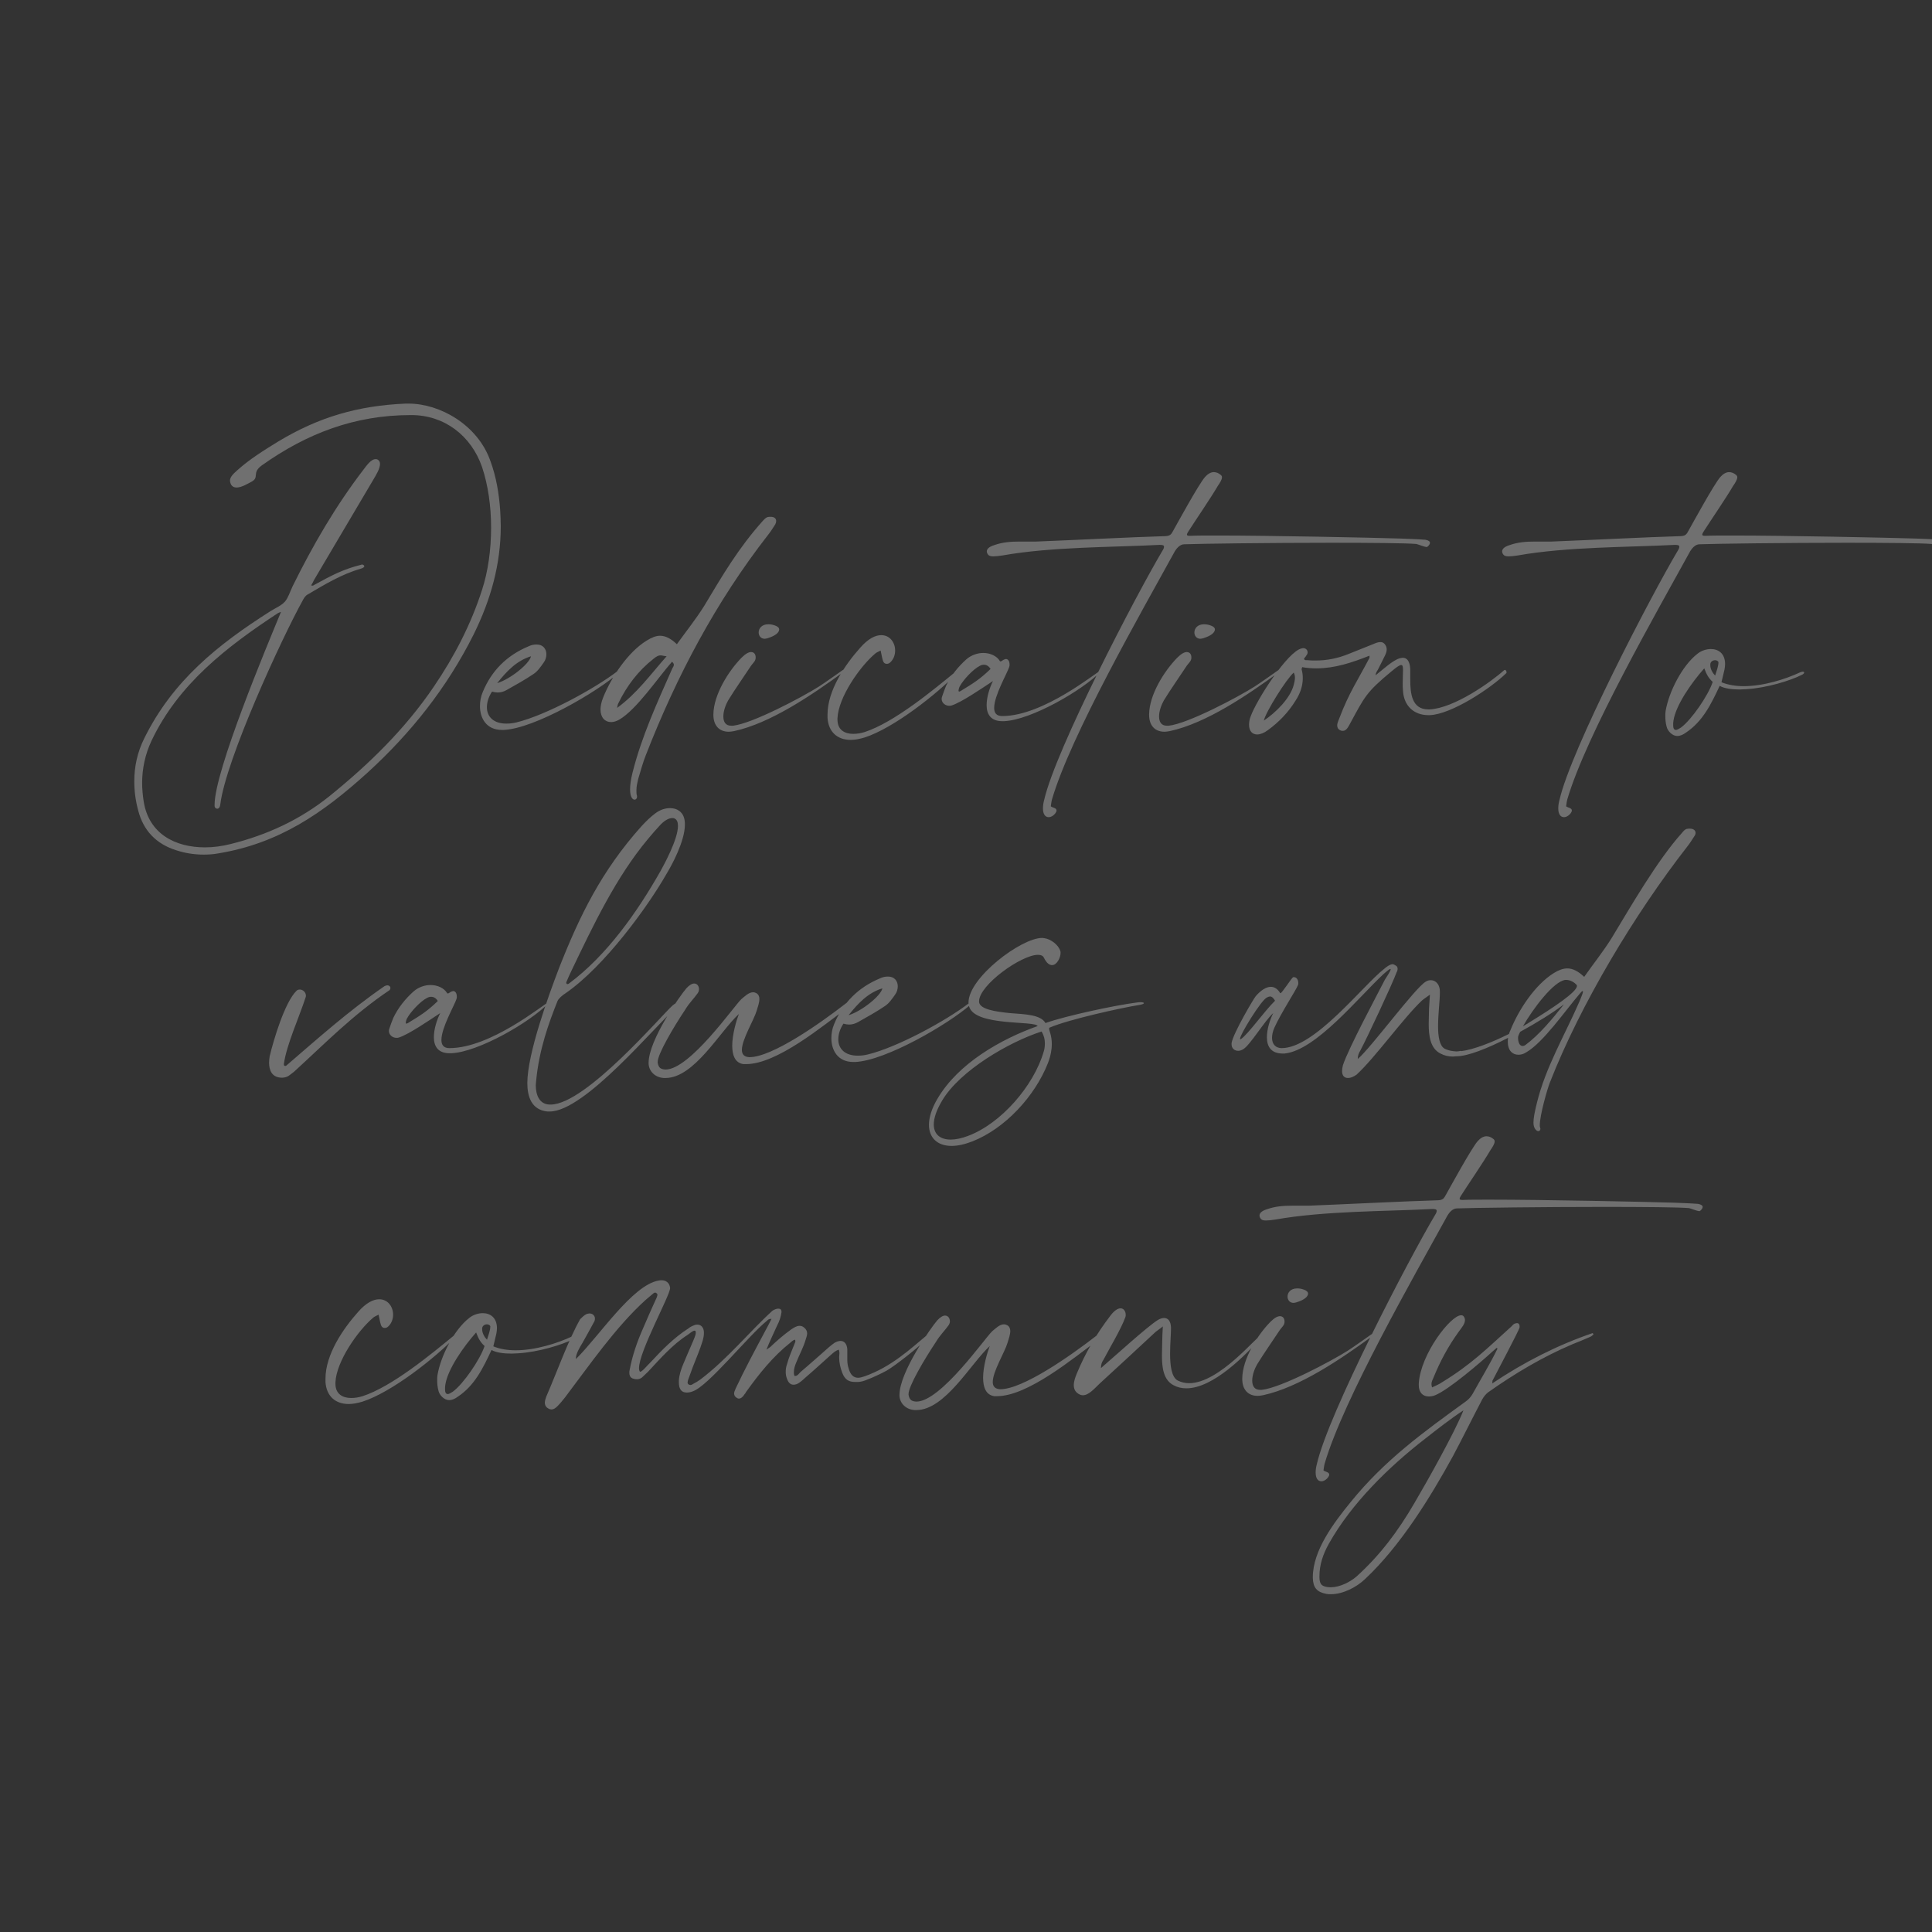 <svg width="1280" height="1280" viewBox="0 0 1280 1280" fill="none" xmlns="http://www.w3.org/2000/svg">
<rect x="0" y="0" width="1280" height="1280" fill="#333333" stroke="none"/>
<g clip-path="url(#clip0_2318_171226)">
<path d="M268.568 267.4C237.168 268.8 211.368 276.2 184.168 292.6C174.768 298.4 165.368 304.2 157.168 311.6C155.168 313.4 152.368 315.8 152.368 318.4C152.368 319.2 152.568 320 152.968 320.8C153.768 322.4 155.168 323 156.768 323C160.168 323 164.568 320.2 166.568 319.2C172.168 316.2 166.568 313.4 173.368 308.4C203.168 287.2 234.968 275 272.168 275H272.568C294.368 275 312.168 288.6 319.368 309.4C323.368 321.4 325.368 335.4 325.368 349.6C325.368 364 323.368 378.6 319.368 390.8C311.968 413.8 300.968 435 287.368 455C268.368 483 244.568 506.2 218.368 527.4C198.968 543 176.968 553.2 152.768 559.2C147.168 560.6 141.568 561.4 135.768 561.4C116.568 561.4 98.568 552.8 95.168 530.8C94.568 526.8 94.168 522.8 94.168 518.8C94.168 509.2 96.168 499.8 100.368 490.8C118.168 453.2 150.368 428.4 184.168 406.2C184.568 406 184.968 405.8 186.168 405.4C176.768 428.2 142.168 510.6 142.168 533.2V534C142.168 535 142.968 535.8 143.968 535.8C144.768 535.8 145.768 535 145.968 532.8C149.768 503 186.368 423.4 200.768 397.4C201.568 396 202.368 394.6 203.968 393.8C215.168 387.2 226.368 380.4 238.968 376.8C240.568 376.4 241.368 375.6 241.368 375.2C241.368 374.6 240.568 374 239.768 374C239.568 374 239.368 374.2 239.168 374.2C227.168 377.2 219.768 381.2 208.768 387.2C208.168 387.4 207.768 388 206.968 388C206.768 388 206.568 388 206.168 387.8C206.968 386.6 207.368 385.6 207.968 384.4L247.568 317.4C248.968 315 251.768 310.6 251.768 307.4C251.768 306.2 251.368 305.2 250.368 304.6C249.768 304.2 249.368 304.2 248.768 304.2C245.768 304.2 242.768 308.6 240.768 311.2C222.368 335.2 207.168 361.4 193.768 388.6C192.168 392 190.968 396 188.768 398.6C186.168 401.4 182.568 402.8 179.368 404.8C144.368 427 114.368 451 95.568 489.2C90.968 498.4 88.968 508 88.968 517.6C88.968 524 89.768 530.4 91.568 537C94.968 550.2 103.368 559 116.368 563.2C122.368 565.2 128.568 566.2 134.968 566.2C138.168 566.2 141.368 566 144.568 565.4C184.768 558.8 213.768 538.8 243.168 512.2C272.168 485.8 296.168 455.6 313.768 420.4C325.168 397.4 331.768 373.8 331.768 348.6C331.768 345 331.568 341.4 331.368 337.8C330.568 326.8 328.768 316 324.968 305.6C316.568 281.4 291.368 267.4 270.768 267.4H268.568ZM333.788 483.6C354.388 482.6 395.588 458.4 409.988 445.8C410.588 445.2 410.788 444.8 410.788 444.6C410.788 444.2 410.588 444 410.388 444C409.988 444 409.588 444.2 409.188 444.6C393.788 456.4 361.788 473.8 342.188 478.6C339.788 479.2 337.588 479.4 335.388 479.4C327.188 479.4 322.588 475 322.588 468.6C322.588 465.4 323.588 461.8 325.988 458.2C327.388 458.6 328.588 458.8 329.788 458.8C331.788 458.8 333.788 458.2 335.588 457.2C341.588 453.8 347.788 450.4 353.388 446.6C356.188 444.8 358.188 441.8 360.188 439C361.388 437.4 361.988 435.4 361.988 433.4C361.988 430 359.788 427 355.588 427C353.988 427 352.188 427.2 350.188 428.2C335.788 434.2 325.588 444.4 319.788 458.6C318.588 461.4 317.988 464.6 317.988 467.8C317.988 475.8 322.188 483.6 332.588 483.6H333.788ZM351.788 434.8C350.788 439.8 337.988 450 329.388 452.6C335.788 444.6 342.188 437.8 351.788 434.8ZM410.243 476.8C421.843 470 435.443 449.6 445.243 438.4C446.043 439.2 446.443 439.8 446.443 440.4C446.443 441.4 445.843 442 445.443 442.8C435.443 465.4 425.043 488 419.043 512C417.843 516.8 417.443 520.4 417.443 523C417.443 528 419.043 529.8 420.443 529.8C421.243 529.8 422.043 529 422.043 528V527.4C421.643 526.2 421.643 524.8 421.643 523.6C421.643 521 422.243 518.6 422.843 516C424.443 510.8 425.843 505.4 427.843 500.4C448.243 448 474.243 398.8 508.843 354.4C510.643 352.2 512.043 349.8 513.643 347.4C514.043 346.6 514.243 345.8 514.243 345.2C514.243 343.4 512.843 342.4 510.643 342.4C509.843 342.4 509.243 342.4 508.443 342.6C507.243 343 506.243 344.2 505.443 345C489.043 363.4 479.043 380.6 466.443 401.6C461.043 410.2 454.643 418.2 448.443 426.8C444.443 423 440.843 421.2 437.243 421.2C434.643 421.2 431.643 422.4 428.443 424.4C416.043 432 405.043 448.6 399.643 462C398.443 465 397.843 467.8 397.843 470C397.843 475.4 400.843 478.4 404.843 478.4C406.643 478.4 408.443 477.8 410.243 476.8ZM409.643 466C415.243 454.4 422.843 444.4 433.043 436.4C435.243 434.6 436.443 434.2 437.643 434.2C438.643 434.2 439.643 434.6 441.643 434.8C430.843 447 422.043 459.4 408.843 469C409.243 467.2 409.243 466.6 409.643 466ZM486.238 484.4C510.638 479.2 538.438 460 558.038 445.8C559.238 445 559.638 444.4 559.638 444.2C559.638 443.8 559.238 443.8 559.038 443.8C558.838 443.8 558.438 443.8 558.238 444C553.038 447.6 547.838 451.4 542.638 454.8C531.638 461.8 498.438 479.4 485.638 480.8H484.438C480.638 480.8 479.238 478.2 479.238 474.6C479.238 471 480.838 466.8 482.438 464C487.238 456.2 492.638 448.6 497.638 441C498.638 439.6 500.038 438.4 500.438 437C500.638 436.6 500.638 436 500.638 435.4C500.638 433.6 499.638 432 497.638 432C496.038 432 494.038 433 491.238 435.8C482.638 444.6 472.838 460.2 472.638 473.2V473.6C472.638 480.6 476.438 484.8 482.838 484.8C483.838 484.8 485.038 484.6 486.238 484.4ZM508.638 422.8C513.838 421.2 516.238 419 516.238 417C516.238 416 515.238 415 513.438 414.4C511.838 413.8 510.438 413.6 509.038 413.6C504.638 413.6 502.638 416.4 502.638 419C502.638 421.2 504.038 423.2 506.638 423.2C507.238 423.2 507.838 423 508.638 422.8ZM572.857 488.6C592.057 482.4 620.857 459.8 634.657 445.4C635.057 445 635.057 444.8 635.057 444.6C635.057 444.2 634.857 444 634.657 444C634.457 444 634.057 444.2 633.857 444.4C618.257 457.2 592.457 478.6 572.857 485C570.257 485.8 567.857 486.2 565.257 486.2C559.657 486.2 554.857 483.6 554.857 476.8V475.8C555.457 462 569.657 441.6 579.857 433C580.657 432.2 582.057 431.8 583.457 431C584.057 433.6 584.257 435.4 584.857 437.4C585.257 439 586.257 439.8 587.457 439.8C588.257 439.8 589.057 439.6 589.857 438.8C592.057 436.8 593.057 433.8 593.057 431C593.057 425.8 589.657 420.8 583.857 420.8C580.057 420.8 575.257 423 569.857 429.2C559.857 440.4 548.257 457.4 548.257 473.4V475.6C548.857 485 554.857 490.2 563.657 490.2C566.457 490.2 569.457 489.6 572.857 488.6ZM630.462 467.4C637.262 465.2 650.862 455.8 657.862 451.2C655.662 455.6 653.662 461.8 653.662 467.2C653.662 473 656.262 477.8 664.062 477.8H665.262C683.062 477 716.862 457.6 729.462 444.8C729.662 444.6 729.662 444.4 729.662 444.4C729.662 444.2 729.662 444.2 729.462 444.2H729.262C726.262 445.4 691.262 474.4 664.062 474.4H663.862C660.062 474.4 658.662 472.2 658.662 469C658.662 460.8 667.262 446.2 668.662 441.8C668.862 441.4 668.862 440.8 668.862 440.2C668.862 438.4 668.062 436.6 666.462 436.6C666.262 436.6 665.862 436.8 665.662 436.8C664.662 437 663.662 438.2 662.862 438.2C662.662 438.2 662.662 438.2 662.462 438C660.462 434.6 656.062 432.6 651.462 432.6C647.662 432.6 643.462 434 640.262 436.8C634.662 441.8 630.062 447.6 626.862 454.2C625.862 456.6 625.062 458.8 624.262 461.2C624.062 461.8 623.862 462.4 623.862 463C623.862 465.8 626.462 467.6 628.862 467.6C629.462 467.6 629.862 467.6 630.462 467.4ZM636.062 454.4C638.262 450.4 644.662 443.4 649.062 441.2C650.062 440.6 651.062 440.4 651.862 440.4C653.462 440.4 655.062 441.2 656.262 443.2C649.262 450 644.662 452.8 636.462 457.8C636.062 458 635.662 458.2 635.462 458.2C635.262 458.2 635.062 458 635.062 457.4C635.062 456.4 635.862 454.6 636.062 454.4ZM664.184 368C696.784 362.2 737.584 362.6 768.184 361C770.184 361 771.184 361.2 771.184 362.2C771.184 362.8 770.984 363.6 770.184 364.8C752.584 394.4 699.384 496.6 691.784 530C691.184 532.2 690.984 534 690.984 535.6C690.984 539.8 692.784 541.4 694.784 541.4C696.784 541.4 698.984 539.6 699.784 537.8C699.984 537.4 699.984 537.2 699.984 537C699.984 535.2 697.384 535.2 696.184 534.2C696.384 532.8 696.584 531 696.984 529.6C709.384 487.2 756.184 405.6 778.384 365.2C779.384 363.6 781.584 360.6 784.584 360.6C794.784 360.2 842.184 359.6 881.984 359.6C908.384 359.6 931.384 359.8 938.384 360.4C939.384 360.6 943.784 362.4 945.184 362.4H945.384C945.584 362.4 947.384 361 947.384 359.6C947.384 358.8 946.584 358 944.384 357.6C939.384 357.2 932.984 357 927.984 356.8C908.784 356.2 841.984 354.8 806.184 354.8C798.584 354.8 792.384 354.8 788.384 355C786.984 355 786.384 354.8 786.384 354.2C786.384 353.6 786.784 353 787.384 352C791.584 345.4 802.384 329.6 806.784 322C808.184 320 809.584 317.8 809.584 316.2C809.584 315.6 809.384 315.2 808.984 314.8C807.384 313.4 805.784 312.8 804.184 312.8C801.984 312.8 799.984 314.2 798.384 316C794.384 320.4 779.984 346.8 777.384 351.4C775.984 354 775.384 355 772.184 355.2C750.984 355.8 707.384 358 686.384 358.8H675.384C669.584 358.8 664.184 359.2 658.584 361.2C654.784 362.4 653.784 364 653.784 365.4C653.784 365.8 653.984 366.4 654.184 366.8C654.784 367.8 655.384 368.6 658.184 368.6C659.584 368.6 661.584 368.4 664.184 368ZM774.91 484.4C799.31 479.2 827.11 460 846.71 445.8C847.91 445 848.31 444.4 848.31 444.2C848.31 443.8 847.91 443.8 847.71 443.8C847.51 443.8 847.11 443.8 846.91 444C841.71 447.6 836.51 451.4 831.31 454.8C820.31 461.8 787.11 479.4 774.31 480.8H773.11C769.31 480.8 767.91 478.2 767.91 474.6C767.91 471 769.51 466.8 771.11 464C775.91 456.2 781.31 448.6 786.31 441C787.31 439.6 788.71 438.4 789.11 437C789.31 436.6 789.31 436 789.31 435.4C789.31 433.6 788.31 432 786.31 432C784.71 432 782.71 433 779.91 435.8C771.31 444.6 761.51 460.2 761.31 473.2V473.6C761.31 480.6 765.11 484.8 771.51 484.8C772.51 484.8 773.71 484.6 774.91 484.4ZM797.31 422.8C802.51 421.2 804.91 419 804.91 417C804.91 416 803.91 415 802.11 414.4C800.51 413.8 799.11 413.6 797.71 413.6C793.31 413.6 791.31 416.4 791.31 419C791.31 421.2 792.71 423.2 795.31 423.2C795.91 423.2 796.51 423 797.31 422.8ZM907.329 435.8C899.729 450.4 893.729 459 887.529 475.4C887.129 476.6 885.929 478.8 885.929 480.6C885.929 482 886.529 483.2 887.929 483.8C888.529 484.2 889.129 484.2 889.729 484.2C891.929 484.2 893.129 481.8 894.129 480C904.129 461.6 904.929 458.8 922.129 444.6C925.329 442 927.129 440.6 928.329 440.6C929.329 440.6 929.529 441.8 929.529 444C929.529 446.2 929.329 449.2 929.329 452.8C929.329 454.4 929.329 456 929.529 457.8C930.129 467.6 936.729 473.8 946.329 473.8H947.329C961.729 473.2 987.729 456 997.929 446C998.129 445.8 998.129 445.6 998.129 445.4C998.129 444.8 997.729 443.8 996.929 443.8C996.929 443.8 996.729 444 996.529 444C988.129 451.6 963.529 469.2 947.129 470H946.329C935.329 470 934.329 459.4 934.329 450.2V444.2C934.329 440.2 933.329 435.8 929.329 435.8C928.729 435.8 927.929 436 927.129 436.2C922.529 437.6 915.729 444 911.329 447.4C911.529 445.6 912.329 444.6 912.929 443.6C914.529 440.4 916.129 437.4 917.729 434C918.329 432.8 918.729 431.4 918.729 430.2C918.729 429 918.329 427.8 917.329 426.6C916.329 425.6 915.529 425.4 914.529 425.4C912.929 425.4 911.529 426 910.129 426.6C904.529 428.8 898.729 431.2 893.129 433.4C886.129 436.2 879.129 437.6 871.729 437.6C869.929 437.6 868.129 437.6 866.329 437.4H865.329C864.729 437.4 864.129 437.2 863.929 436.4C864.329 435.8 865.129 435 865.529 434.2C866.129 433.6 866.329 432.8 866.329 432.2C866.329 430.6 865.129 429.4 863.329 429.4C862.929 429.4 862.729 429.6 862.329 429.6C853.129 431.6 832.529 463.6 828.529 474.8C827.729 476.8 827.529 478.8 827.529 480.2C827.529 484.4 829.729 486.6 832.929 486.6C834.929 486.6 837.529 485.6 839.929 483.8C847.329 478.4 853.529 472 858.329 464.2C861.329 459.6 863.129 454.6 863.129 449.4C863.129 447.4 862.929 445.4 862.329 443.4C862.329 443.2 862.529 442.8 862.729 442C865.929 442.6 869.129 442.8 872.329 442.8C884.329 442.8 895.729 439 907.329 434.4V435.8ZM857.129 453.8C854.729 462.8 845.129 472.2 837.329 477.4C838.529 471.8 852.129 450 857.129 445.6C857.729 446.8 857.929 447.8 857.929 449C857.929 450.6 857.529 452.2 857.129 453.8ZM1005.59 368C1038.19 362.2 1078.99 362.6 1109.59 361C1111.59 361 1112.59 361.2 1112.59 362.2C1112.59 362.8 1112.39 363.6 1111.59 364.8C1093.99 394.4 1040.79 496.6 1033.19 530C1032.59 532.2 1032.39 534 1032.39 535.6C1032.39 539.8 1034.19 541.4 1036.19 541.4C1038.19 541.4 1040.39 539.6 1041.19 537.8C1041.39 537.4 1041.39 537.2 1041.39 537C1041.39 535.2 1038.79 535.2 1037.59 534.2C1037.79 532.8 1037.99 531 1038.39 529.6C1050.79 487.2 1097.59 405.6 1119.79 365.2C1120.79 363.6 1122.99 360.6 1125.99 360.6C1136.19 360.2 1183.59 359.6 1223.39 359.6C1249.79 359.6 1272.79 359.8 1279.79 360.4C1280.79 360.6 1285.19 362.4 1286.59 362.4H1286.79C1286.99 362.4 1288.79 361 1288.79 359.6C1288.79 358.8 1287.99 358 1285.79 357.6C1280.79 357.2 1274.39 357 1269.39 356.8C1250.19 356.2 1183.39 354.8 1147.59 354.8C1139.99 354.8 1133.79 354.8 1129.79 355C1128.39 355 1127.79 354.8 1127.79 354.2C1127.79 353.6 1128.19 353 1128.79 352C1132.99 345.4 1143.79 329.6 1148.19 322C1149.59 320 1150.99 317.8 1150.99 316.2C1150.99 315.6 1150.79 315.2 1150.39 314.8C1148.79 313.4 1147.19 312.8 1145.59 312.8C1143.39 312.8 1141.39 314.2 1139.79 316C1135.79 320.4 1121.39 346.8 1118.79 351.4C1117.39 354 1116.79 355 1113.59 355.2C1092.39 355.8 1048.79 358 1027.79 358.8H1016.79C1010.99 358.8 1005.59 359.2 999.99 361.2C996.19 362.4 995.19 364 995.19 365.4C995.19 365.8 995.39 366.4 995.59 366.8C996.19 367.8 996.79 368.6 999.59 368.6C1000.99 368.6 1002.99 368.4 1005.59 368ZM1111.32 487.6C1113.32 487.6 1115.32 486.6 1116.92 485.4C1128.12 478 1133.72 466.4 1139.32 454.4C1142.52 456.2 1147.52 456.8 1152.72 456.8C1154.12 456.8 1155.52 456.6 1156.92 456.6C1170.72 455.8 1186.32 450.8 1193.12 447.4C1194.72 446.8 1195.32 446 1195.32 445.6C1195.32 445.2 1194.92 445 1194.32 445C1193.92 445 1193.32 445.2 1192.72 445.4C1182.92 450 1168.32 454.6 1155.32 454.6C1149.92 454.6 1144.92 453.8 1140.52 452C1141.12 449.6 1142.12 445.4 1142.52 443.6C1142.72 442.4 1142.92 441.2 1142.92 440C1142.92 432.8 1138.32 430 1133.52 430C1130.32 430 1126.92 431.2 1124.52 433.2C1114.52 441 1105.72 458.2 1103.52 471C1103.32 472 1103.32 473.2 1103.32 474.4C1103.32 476.6 1103.52 479 1104.12 481.2C1104.72 484.4 1108.12 487.6 1111.12 487.6H1111.32ZM1133.12 440C1133.32 438.2 1134.92 437.4 1136.32 437.4C1137.12 437.4 1138.12 437.8 1138.52 438.6C1138.52 441.4 1137.32 444.4 1136.32 447.6C1134.92 446.2 1133.12 443.4 1133.12 440.8V440ZM1108.72 477.4C1110.32 467 1120.92 452 1129.12 442.8C1130.72 447 1131.92 449.2 1134.72 451.8C1131.72 460.8 1120.72 476.8 1113.72 482C1112.12 483 1111.12 483.6 1110.32 483.6C1108.92 483.6 1108.52 482.2 1108.52 480.4C1108.52 479.6 1108.52 478.4 1108.72 477.4ZM187.07 714C190.87 713.8 191.87 712.2 194.87 710C215.47 691.2 233.47 672.6 258.07 656C258.47 655.6 258.67 655 258.67 654.6C258.67 653.6 257.87 652.8 256.67 652.8C256.07 652.8 255.47 653 254.67 653.4C230.87 669.8 209.67 688.8 189.67 706C189.47 706.2 189.27 706.2 189.07 706.2C188.47 706.2 188.07 706 188.07 705.2V705C189.67 692.6 198.27 673.8 202.47 660.8C202.67 660.4 202.67 660 202.67 659.6C202.67 657.4 200.67 655.6 198.67 655.6C197.87 655.6 196.87 655.8 196.27 656.6C188.67 664.2 181.27 688.8 178.67 699.8C178.47 701.2 178.27 702.6 178.27 704C178.27 709 180.07 714 186.87 714H187.07ZM264.251 687.4C271.051 685.2 284.651 675.8 291.651 671.2C289.451 675.6 287.451 681.8 287.451 687.2C287.451 693 290.051 697.8 297.851 697.8H299.051C316.851 697 350.651 677.6 363.251 664.8C363.451 664.6 363.451 664.4 363.451 664.4C363.451 664.2 363.451 664.2 363.251 664.2H363.051C360.051 665.4 325.051 694.4 297.851 694.4H297.651C293.851 694.4 292.451 692.2 292.451 689C292.451 680.8 301.051 666.2 302.451 661.8C302.651 661.4 302.651 660.8 302.651 660.2C302.651 658.4 301.851 656.6 300.251 656.6C300.051 656.6 299.651 656.8 299.451 656.8C298.451 657 297.451 658.2 296.651 658.2C296.451 658.2 296.451 658.2 296.251 658C294.251 654.6 289.851 652.6 285.251 652.6C281.451 652.6 277.251 654 274.051 656.8C268.451 661.8 263.851 667.6 260.651 674.2C259.651 676.6 258.851 678.8 258.051 681.2C257.851 681.8 257.651 682.4 257.651 683C257.651 685.8 260.251 687.6 262.651 687.6C263.251 687.6 263.651 687.6 264.251 687.4ZM269.851 674.4C272.051 670.4 278.451 663.4 282.851 661.2C283.851 660.6 284.851 660.4 285.651 660.4C287.251 660.4 288.851 661.2 290.051 663.2C283.051 670 278.451 672.8 270.251 677.8C269.851 678 269.451 678.2 269.251 678.2C269.051 678.2 268.851 678 268.851 677.4C268.851 676.4 269.651 674.6 269.851 674.4ZM364.173 736.4C387.573 736.4 434.173 679.4 448.173 667.4C449.173 666.4 448.773 666.8 450.173 665.2V665C450.173 664.4 449.773 664 449.173 664H448.973C447.573 664.8 446.973 665 445.773 666C438.773 672 388.173 731.8 364.773 731.8H364.173C357.173 731.6 354.973 725.2 354.973 719C354.973 718 355.173 717.2 355.173 716.4C357.173 695.2 363.573 677.8 369.373 663.2C370.173 661.4 372.573 659.4 374.773 658C400.773 640 429.373 600.4 441.573 579C444.973 573.4 453.773 557.4 453.773 546.2C453.773 542.4 452.773 539.2 449.973 537.2C448.373 536 446.173 535.4 443.973 535.4C440.773 535.4 437.373 536.4 433.973 539C430.773 541.4 427.973 544.2 425.173 547.2C398.573 576.8 383.973 606.8 370.373 641.4C363.573 659.2 349.373 698 349.373 717.6C349.373 726.6 352.173 735.4 362.773 736.4H364.173ZM375.173 650.8C375.773 649.2 377.773 644.8 378.573 643.2C392.973 613.2 407.973 581.4 429.173 556C431.973 552.6 434.773 549.4 437.773 546.2C440.773 543.2 443.373 542 445.373 542C445.973 542 446.373 542 446.773 542.2C448.573 543 449.173 544.8 449.173 547.2C449.173 556 439.973 572.8 437.773 576.8C422.173 604.4 401.973 633 376.973 651.6C376.773 651.8 376.373 652 375.973 652C375.573 652 375.173 651.6 375.173 651.2V650.8ZM429.72 705C430.12 709.8 433.92 713.8 439.72 714.2H440.92C459.92 714.2 476.92 683.4 489.52 671.8C487.92 676 485.12 685.2 485.12 692.8C485.12 699 486.92 704.2 492.52 705H494.32C514.72 705 544.72 680 562.32 667C563.12 666.4 563.52 665.8 563.52 665.2C563.52 664.4 563.12 664 562.32 664C561.72 664 561.12 664.2 560.12 665C543.12 678.2 511.52 700.4 496.52 700.4H496.32C492.92 700.2 491.52 698.4 491.52 695.6C491.52 688.6 499.52 675.8 501.32 669.6C502.12 667 503.12 664.2 503.12 661.8C503.12 660.2 502.52 658.8 501.12 658C500.32 657.6 499.72 657.4 498.92 657.4C496.12 657.4 493.52 660 491.12 662C486.52 666.2 457.12 708.6 440.92 708.6C438.12 708.4 436.32 707.8 435.72 704V703.6C435.72 698.4 445.92 681 453.92 669C456.52 664.6 459.72 661.6 462.12 658.2C462.72 657.4 463.12 656.4 463.12 655.4C463.12 653.4 461.92 651.6 459.92 651.6C458.52 651.6 456.72 652.6 454.72 654.8C450.72 659.4 429.72 689 429.72 704.2V705ZM566.601 703.6C587.201 702.6 628.401 678.4 642.801 665.8C643.401 665.2 643.601 664.8 643.601 664.6C643.601 664.2 643.401 664 643.201 664C642.801 664 642.401 664.2 642.001 664.6C626.601 676.4 594.601 693.8 575.001 698.6C572.601 699.2 570.401 699.4 568.201 699.4C560.001 699.4 555.401 695 555.401 688.6C555.401 685.4 556.401 681.8 558.801 678.2C560.201 678.6 561.401 678.8 562.601 678.8C564.601 678.8 566.601 678.2 568.401 677.2C574.401 673.8 580.601 670.4 586.201 666.6C589.001 664.8 591.001 661.8 593.001 659C594.201 657.4 594.801 655.4 594.801 653.4C594.801 650 592.601 647 588.401 647C586.801 647 585.001 647.2 583.001 648.2C568.601 654.2 558.401 664.4 552.601 678.6C551.401 681.4 550.801 684.6 550.801 687.8C550.801 695.8 555.001 703.6 565.401 703.6H566.601ZM584.601 654.8C583.601 659.8 570.801 670 562.201 672.6C568.601 664.6 575.001 657.8 584.601 654.8ZM644.255 756.2C666.055 747.6 685.655 726.2 694.255 704.4C696.255 699.2 696.855 695 696.855 691.8C696.855 686 695.055 682.8 695.055 681.6C695.055 681.2 695.055 681 695.455 680.8C708.055 675.4 742.455 667.8 754.855 665.8C757.055 665.4 757.855 665 757.855 664.6C757.855 664.2 757.055 664 755.655 664C754.855 664 754.055 664 753.055 664.2C738.855 666 706.055 673 692.655 677.8C689.455 672.2 679.255 672 669.055 671.2C659.055 670.2 649.055 668.6 648.655 663.8V663.4C648.655 652.6 676.655 632.6 687.655 632.6C689.655 632.6 691.055 633.2 691.655 634.6C693.455 638.2 695.255 639.4 697.055 639.4C700.255 639.4 702.655 634.4 702.655 631.4C702.655 630.8 702.655 630.4 702.455 630C701.255 626 696.255 622.2 692.055 621.6C691.655 621.6 691.055 621.4 690.455 621.4C676.455 621.4 641.655 647.8 641.655 664.2C641.655 665 641.855 666 642.055 666.8C645.855 680.2 685.855 676 687.455 679.8C663.255 688.4 634.855 704.4 621.055 728C617.255 734.4 615.455 740.4 615.455 745.2C615.455 753.8 621.055 759.2 630.455 759.2C634.455 759.2 639.055 758.2 644.255 756.2ZM624.055 729.4C635.855 709.2 668.855 690.2 690.055 683.4C691.655 686 692.255 688.6 692.255 691.2C692.255 693 692.055 695 691.455 696.8C684.855 719.4 663.255 744.4 641.255 752.6C637.055 754.2 633.055 755 629.855 755C623.055 755 618.655 751.6 618.655 745C618.655 741 620.255 735.8 624.055 729.4ZM1117.76 561C1119.56 558.8 1120.96 556.4 1122.56 554C1123.16 553.2 1123.36 552.4 1123.36 551.8C1123.36 550 1121.76 549 1119.56 549C1118.96 549 1118.16 549 1117.36 549.2C1116.16 549.6 1115.16 550.8 1114.36 551.8C1097.96 570 1080.16 601 1067.56 621.8C1062.16 630.4 1055.76 638.4 1049.56 647.2C1045.56 643.4 1041.96 641.6 1038.36 641.6C1035.76 641.6 1032.76 642.6 1029.56 644.6C1016.96 652.4 1006.16 669 1000.76 682.4C1000.36 683.2 999.955 684.2 999.755 685C987.755 691 975.955 695.4 968.155 696.4L967.955 696.2C966.955 696.4 965.955 696.6 964.955 696.6C964.155 696.6 963.355 696.4 962.755 696.4C960.755 696.2 958.755 695.6 957.155 694.8C953.755 693 952.755 686.8 952.755 680C952.755 671.8 953.955 662.8 953.955 657.8V656.8C953.955 652.4 951.355 649.4 947.955 649.4C946.955 649.4 945.755 649.6 944.555 650.4C937.555 654.4 908.155 694.4 899.555 701.6C899.555 699.4 900.155 697.8 901.155 696.2C905.555 688 922.355 652.2 925.355 644C925.755 643.4 925.955 642.6 925.955 642C925.955 641.2 925.755 640.4 925.155 640C924.755 639.8 923.755 638.8 922.355 638.8C920.955 639 918.955 640.2 917.155 641.8C902.955 652.8 871.155 694.4 849.155 694.4C845.355 694.4 842.755 692 842.755 687.6C842.755 685.8 843.155 683.4 844.355 680.8C848.555 671.4 858.555 656.2 859.955 652.6C860.155 652.2 860.155 651.8 860.155 651.2C860.155 649.4 859.155 647.4 857.355 647.4H856.755C855.755 647.8 849.355 658 848.355 658H848.155C846.555 655.2 844.355 653.8 841.955 653.8C838.955 653.8 835.355 656 831.955 660C830.955 661 817.155 684.2 815.955 691V692C815.955 694.4 817.755 696.2 820.355 696.2C821.355 696.2 822.555 695.8 823.555 695.2C828.155 692.6 837.755 676.4 843.555 671.2C841.355 675.6 839.355 681.8 839.355 687.2C839.355 693.2 841.955 698 849.955 698H850.955C871.755 696 899.955 660.8 916.555 645.4C918.355 643.8 920.355 642 921.155 642C921.155 642 921.355 642 921.355 642.2C921.355 643.4 918.155 648 917.555 649C912.355 659.2 893.755 693.8 889.755 705.6C889.355 707.2 889.155 708.4 889.155 709.6C889.155 712.8 890.755 714.2 893.155 714.2C894.755 714.2 896.755 713.4 898.755 712C911.155 700.6 929.955 674.2 942.155 662.8C943.555 661.6 944.955 660.8 947.355 659C947.155 662.8 946.955 665.6 946.755 668.4C946.755 671.2 946.555 674.8 946.555 678.4C946.555 686.2 947.555 694.6 954.355 698C956.955 699.4 959.755 700 962.555 700C963.355 700 964.355 699.8 965.155 699.8C972.355 699.8 985.555 694.6 999.155 687.6C998.955 688.6 998.955 689.4 998.955 690.4C998.955 695.8 1001.96 698.8 1005.96 698.8C1007.56 698.8 1009.36 698.4 1011.16 697.2C1022.56 690.6 1036.96 669.6 1046.76 658.2C1047.76 657 1048.16 656.6 1048.56 656.6C1048.56 656.6 1048.76 656.8 1048.76 657C1048.76 658.2 1046.56 663 1046.56 663.2C1036.76 685.8 1023.96 707 1018.16 731C1016.76 736.6 1015.96 740.8 1015.96 743.8C1015.96 745.6 1016.36 746.8 1016.96 747.8C1017.76 749 1018.56 749.4 1019.16 749.4C1019.96 749.4 1020.56 748.8 1020.56 747.8C1020.56 747.6 1020.36 747.2 1020.36 747C1020.16 746.6 1020.16 746 1020.16 745.4C1020.16 738.8 1025.16 721.4 1026.76 717.4C1047.16 665.2 1083.16 605.4 1117.76 561ZM822.155 688.4C821.955 688.4 821.955 688.6 821.755 688.6C821.755 688.6 821.555 688.4 821.555 688.2C821.555 685.4 835.355 663 839.155 661C840.155 660.4 840.955 660.2 841.555 660.2C842.555 660.2 843.555 661 844.755 663C837.755 669.8 826.755 685.4 822.155 688.4ZM1010.56 692.4C1009.96 692.8 1009.36 693 1008.76 693C1006.56 693 1005.76 690 1005.76 687.8C1005.76 687.2 1005.76 686.6 1005.96 686.2C1006.36 685.4 1006.56 684.6 1007.16 683.6C1018.16 677.6 1028.76 671 1036.16 665.4C1028.36 675.2 1019.96 685.4 1010.56 692.4ZM1013.16 677.4C1011.76 678.4 1010.36 679 1008.96 680C1015.56 668.4 1029.36 650 1037.16 649.2H1037.56C1040.36 649.2 1043.16 650.8 1044.76 652.8V653.2C1044.76 657.2 1029.16 667.6 1013.16 677.4ZM240.24 928.6C259.44 922.4 288.24 899.8 302.04 885.4C302.44 885 302.44 884.8 302.44 884.6C302.44 884.2 302.24 884 302.04 884C301.84 884 301.44 884.2 301.24 884.4C285.64 897.2 259.84 918.6 240.24 925C237.64 925.8 235.24 926.2 232.64 926.2C227.04 926.2 222.24 923.6 222.24 916.8V915.8C222.84 902 237.04 881.6 247.24 873C248.04 872.2 249.44 871.8 250.84 871C251.44 873.6 251.64 875.4 252.24 877.4C252.64 879 253.64 879.8 254.84 879.8C255.64 879.8 256.44 879.6 257.24 878.8C259.44 876.8 260.44 873.8 260.44 871C260.44 865.8 257.04 860.8 251.24 860.8C247.44 860.8 242.64 863 237.24 869.2C227.24 880.4 215.64 897.4 215.64 913.4V915.6C216.24 925 222.24 930.2 231.04 930.2C233.84 930.2 236.84 929.6 240.24 928.6ZM297.645 927.6C299.645 927.6 301.645 926.6 303.245 925.4C314.445 918 320.045 906.4 325.645 894.4C328.845 896.2 333.845 896.8 339.045 896.8C340.445 896.8 341.845 896.6 343.245 896.6C357.045 895.8 372.645 890.8 379.445 887.4C381.045 886.8 381.645 886 381.645 885.6C381.645 885.2 381.245 885 380.645 885C380.245 885 379.645 885.2 379.045 885.4C369.245 890 354.645 894.6 341.645 894.6C336.245 894.6 331.245 893.8 326.845 892C327.445 889.6 328.445 885.4 328.845 883.6C329.045 882.4 329.245 881.2 329.245 880C329.245 872.8 324.645 870 319.845 870C316.645 870 313.245 871.2 310.845 873.2C300.845 881 292.045 898.2 289.845 911C289.645 912 289.645 913.2 289.645 914.4C289.645 916.6 289.845 919 290.445 921.2C291.045 924.4 294.445 927.6 297.445 927.6H297.645ZM319.445 880C319.645 878.2 321.245 877.4 322.645 877.4C323.445 877.4 324.445 877.8 324.845 878.6C324.845 881.4 323.645 884.4 322.645 887.6C321.245 886.2 319.445 883.4 319.445 880.8V880ZM295.045 917.4C296.645 907 307.245 892 315.445 882.8C317.045 887 318.245 889.2 321.045 891.8C318.045 900.8 307.045 916.8 300.045 922C298.445 923 297.445 923.6 296.645 923.6C295.245 923.6 294.845 922.2 294.845 920.4C294.845 919.6 294.845 918.4 295.045 917.4ZM463.96 914C462.56 915 460.96 916 459.36 916.8C458.76 917.2 458.16 917.6 457.36 917.6C456.96 917.6 456.36 917.4 455.96 917C455.56 916.6 455.56 916.4 455.56 916C455.56 915.4 455.76 914.6 455.96 914C456.96 911.2 457.96 908.6 458.96 905.8C461.16 900 463.76 894.2 465.56 888.2C465.96 886.6 466.36 885 466.36 883.4V882.4C466.16 879.4 464.36 877.6 462.16 877.6C461.36 877.6 460.76 877.6 459.96 878C458.36 878.6 457.16 879.2 455.96 880.2C446.56 886.2 438.56 894.4 430.96 902.6C428.96 904.4 425.56 908.8 424.16 908.8H423.96C423.56 908.2 423.36 907.4 423.36 906.4C423.36 895.4 443.96 858.2 443.96 853.4V853.2C443.56 850 441.36 848.2 438.36 848.2C437.76 848.2 437.16 848.2 436.36 848.4C418.96 851.4 397.16 885 381.56 900.4V899.8C381.56 896.8 384.36 892.2 385.96 889.6C388.36 885.2 390.96 880.8 393.36 876.2C393.96 875.4 394.16 874.4 394.16 873.6C394.16 872.8 393.96 872 393.16 871.2C392.36 870.4 391.36 870.2 390.56 870.2C389.96 870.2 389.16 870.4 388.56 870.6C386.96 871.4 385.56 872.8 384.36 874C376.36 888.2 369.16 908.6 361.96 925.2L361.36 927C361.16 927.8 360.96 928.6 360.96 929.2C360.96 931 361.76 932.4 363.36 933.2C363.96 933.6 364.76 933.8 365.36 933.8C366.76 933.8 367.96 933 369.36 931.6C371.16 929.8 372.76 927.8 374.36 925.8C390.56 904.4 407.76 879.4 427.56 861.4C429.36 859.8 431.16 858.4 432.76 857C433.16 856.6 433.56 856.4 433.96 856.4C434.36 856.4 434.56 856.4 434.96 856.8C435.36 857 435.56 857.4 435.56 858C435.56 858.2 435.36 858.6 435.36 858.8C435.16 859.6 434.76 860.4 434.36 861.2C431.56 867.4 428.76 873.6 426.16 879.8C422.16 888.8 418.96 898 417.16 907.6C416.96 908.2 416.96 909 416.96 909.6C416.96 911 417.36 912.4 418.96 913.2C419.96 913.6 420.96 913.8 421.96 913.8C423.16 913.8 424.36 913.4 425.36 912.6C426.76 911.4 427.96 910 429.36 908.8C437.16 900.4 445.76 890.6 455.56 884.4C456.76 883.6 458.96 881.6 460.16 881.6C460.36 881.6 460.56 881.6 460.76 881.8C460.96 882.2 460.96 882.6 460.96 883C460.96 884.8 459.56 887.4 459.16 888.6C456.96 893.6 454.76 898.8 452.56 904C451.16 907.4 449.96 911 449.76 914.8V915.8C449.76 920.4 451.56 922.6 454.96 922.6C456.16 922.6 457.56 922.4 458.96 921.8C469.16 918.4 495.56 885.2 508.16 875C508.76 874.4 509.36 873.8 510.76 873.8H511.16C509.56 877 508.16 879.6 506.76 882.2C500.16 894.6 493.36 907.2 487.36 920C486.76 921.4 486.36 922.4 486.36 923.2C486.36 924.4 486.96 925.4 487.96 926C488.56 926.4 488.96 926.6 489.56 926.6C490.76 926.6 492.16 925.6 493.36 923.6C493.76 923.2 493.96 923 494.16 922.4C502.76 910.4 511.96 898.8 523.56 889.6C524.56 888.8 525.36 887.8 526.76 887.6C526.76 887.8 526.96 888.2 526.96 888.4C526.96 889.2 526.56 889.8 526.36 890.4C524.56 895 522.56 899.4 521.36 904C520.76 905.6 520.56 907.2 520.56 909C520.56 910.4 520.76 911.8 521.36 913.4C522.36 916.2 523.76 917.4 525.76 917.4C526.96 917.4 528.16 917 529.36 916.2C531.16 915 532.56 913.6 534.16 912.2C539.76 907.4 545.16 902.4 550.76 897.4C552.16 896.2 553.56 894.8 555.76 894.2C555.96 895 556.16 895.8 556.16 896.4C556.16 897.4 555.96 898.2 555.96 899.2C555.96 902.8 556.76 906.2 557.96 909.4C559.76 914 562.16 915.6 566.76 915.6H568.16C570.16 915.6 572.16 915 574.16 914.2C578.36 912.6 583.56 910.2 587.56 908C593.36 904.6 607.76 893.2 612.36 888.6C613.56 887.4 614.96 886.8 615.56 885.2C615.76 885 615.76 884.6 615.76 884.4C615.76 884.2 615.56 884 615.36 884C615.16 884 614.96 884 614.56 884.2C602.76 894 590.76 905.4 572.96 911.8C571.16 912.4 569.76 912.8 568.56 912.8C565.56 912.8 563.56 911 562.36 907C561.76 905.2 561.36 903.2 561.36 901.2V894C561.16 890.4 559.36 888.4 556.96 888.4C555.76 888.4 554.36 888.8 552.96 889.6C551.76 890.4 550.56 891.4 549.36 892.4C542.96 898 536.76 903.6 530.36 909C529.16 910.2 528.36 911.6 526.76 911.6H526.36C525.96 910.6 525.96 909.8 525.96 909C525.96 906.6 526.76 904.6 527.56 902.6C529.56 897.6 532.16 893 533.76 887.6C534.16 886.2 534.76 884.8 534.76 883.4C534.76 882 534.16 880.6 532.56 879.4C531.56 878.6 530.56 878.4 529.76 878.4C527.76 878.4 525.96 879.6 524.16 880.8C519.36 884.2 514.76 888.2 510.36 892.4C509.56 893 508.56 893.6 507.76 894.2C509.96 888.6 512.56 883.4 514.96 878C516.36 875.4 517.36 872.4 517.76 869.4V869C517.76 867.6 516.96 867 515.56 867C514.56 867 512.96 867.6 511.76 868.4C497.16 881.6 481.96 900.4 463.96 914ZM595.93 925C596.33 929.8 600.13 933.8 605.93 934.2H607.13C626.13 934.2 643.13 903.4 655.73 891.8C654.13 896 651.33 905.2 651.33 912.8C651.33 919 653.13 924.2 658.73 925H660.53C680.93 925 710.93 900 728.53 887C729.33 886.4 729.73 885.8 729.73 885.2C729.73 884.4 729.33 884 728.53 884C727.93 884 727.33 884.2 726.33 885C709.33 898.2 677.73 920.4 662.73 920.4H662.53C659.13 920.2 657.73 918.4 657.73 915.6C657.73 908.6 665.73 895.8 667.53 889.6C668.33 887 669.33 884.2 669.33 881.8C669.33 880.2 668.73 878.8 667.33 878C666.53 877.6 665.93 877.4 665.13 877.4C662.33 877.4 659.73 880 657.33 882C652.73 886.2 623.33 928.6 607.13 928.6C604.33 928.4 602.53 927.8 601.93 924V923.6C601.93 918.4 612.13 901 620.13 889C622.73 884.6 625.93 881.6 628.33 878.2C628.93 877.4 629.33 876.4 629.33 875.4C629.33 873.4 628.13 871.6 626.13 871.6C624.73 871.6 622.93 872.6 620.93 874.8C616.93 879.4 595.93 909 595.93 924.2V925ZM714.412 923.4C715.412 924 716.412 924.4 717.412 924.4C721.412 924.4 725.212 919.8 728.612 916.6C740.812 905.4 753.212 894 765.412 882.6C766.812 881.4 768.212 880.6 770.412 878.8C770.212 882.6 770.012 885.4 770.012 888.2C770.012 891 769.812 894.6 769.812 898.2C769.812 906 770.812 914.4 777.612 917.8C780.212 919.2 783.012 919.8 786.012 919.8C803.812 919.8 825.412 897.6 835.612 886.2C836.012 885.8 836.212 885 836.212 884.6V884.2H836.012C833.412 884.2 808.212 916.4 787.812 916.4C785.212 916.4 782.612 915.8 780.212 914.6C776.212 912.4 775.212 904.8 775.212 897C775.212 890.6 775.812 884 775.812 880.2V879.4C775.612 875.4 774.012 873.2 771.212 873.2C770.012 873.2 768.612 873.6 767.012 874.6C760.212 878.8 738.012 899 729.412 906.4C729.412 904 730.012 902.4 731.012 901C735.412 892.6 742.612 880.8 745.612 872.6C745.812 872.2 745.812 871.6 745.812 871C745.812 869 744.612 866.8 742.412 866.8C740.612 866.8 738.212 868.2 735.412 872C726.412 883.8 719.012 896.4 713.412 910C712.412 912.4 711.412 915.2 711.412 917.6C711.412 920 712.212 922 714.412 923.4ZM836.629 924.4C861.029 919.2 888.829 900 908.429 885.8C909.629 885 910.029 884.4 910.029 884.2C910.029 883.8 909.629 883.8 909.429 883.8C909.229 883.8 908.829 883.8 908.629 884C903.429 887.6 898.229 891.4 893.029 894.8C882.029 901.8 848.829 919.4 836.029 920.8H834.829C831.029 920.8 829.629 918.2 829.629 914.6C829.629 911 831.229 906.8 832.829 904C837.629 896.2 843.029 888.6 848.029 881C849.029 879.6 850.429 878.4 850.829 877C851.029 876.6 851.029 876 851.029 875.4C851.029 873.6 850.029 872 848.029 872C846.429 872 844.429 873 841.629 875.8C833.029 884.6 823.229 900.2 823.029 913.2V913.6C823.029 920.6 826.829 924.8 833.229 924.8C834.229 924.8 835.429 924.6 836.629 924.4ZM859.029 862.8C864.229 861.2 866.629 859 866.629 857C866.629 856 865.629 855 863.829 854.4C862.229 853.8 860.829 853.6 859.429 853.6C855.029 853.6 853.029 856.4 853.029 859C853.029 861.2 854.429 863.2 857.029 863.2C857.629 863.2 858.229 863 859.029 862.8ZM844.848 808C877.448 802.2 918.248 802.6 948.848 801C950.848 801 951.848 801.2 951.848 802.2C951.848 802.8 951.648 803.6 950.848 804.8C933.248 834.4 880.048 936.6 872.448 970C871.848 972.2 871.648 974 871.648 975.6C871.648 979.8 873.448 981.4 875.448 981.4C877.448 981.4 879.648 979.6 880.448 977.8C880.648 977.4 880.648 977.2 880.648 977C880.648 975.2 878.048 975.2 876.848 974.2C877.048 972.8 877.248 971 877.648 969.6C890.048 927.2 936.848 845.6 959.048 805.2C960.048 803.6 962.248 800.6 965.248 800.6C975.448 800.2 1022.85 799.6 1062.65 799.6C1089.05 799.6 1112.05 799.8 1119.05 800.4C1120.05 800.6 1124.45 802.4 1125.85 802.4H1126.05C1126.25 802.4 1128.05 801 1128.05 799.6C1128.05 798.8 1127.25 798 1125.05 797.6C1120.05 797.2 1113.65 797 1108.65 796.8C1089.45 796.2 1022.65 794.8 986.848 794.8C979.248 794.8 973.048 794.8 969.048 795C967.648 795 967.048 794.8 967.048 794.2C967.048 793.6 967.448 793 968.048 792C972.248 785.4 983.048 769.6 987.448 762C988.848 760 990.248 757.8 990.248 756.2C990.248 755.6 990.048 755.2 989.648 754.8C988.048 753.4 986.448 752.8 984.848 752.8C982.648 752.8 980.648 754.2 979.048 756C975.048 760.4 960.648 786.8 958.048 791.4C956.648 794 956.048 795 952.848 795.2C931.648 795.8 888.048 798 867.048 798.8H856.048C850.248 798.8 844.848 799.2 839.248 801.2C835.448 802.4 834.448 804 834.448 805.4C834.448 805.8 834.648 806.4 834.848 806.8C835.448 807.8 836.048 808.6 838.848 808.6C840.248 808.6 842.248 808.4 844.848 808ZM878.774 1056C879.774 1056.2 880.774 1056.2 881.774 1056.2C889.774 1056.2 898.774 1051.6 904.574 1046C927.774 1024.2 947.574 992.2 962.574 964.8C969.174 952.4 975.374 939.8 981.974 927.2C982.974 925.4 984.374 923.6 985.974 922.4C1003.57 910 1021.97 899 1041.77 890.6C1045.77 889 1049.77 887.4 1053.77 885.6C1054.57 885.2 1055.17 884.6 1055.77 884C1055.57 883.8 1055.37 883.4 1055.17 883.2C1031.77 891.2 1009.77 902.4 988.574 916.6C988.774 916 988.774 915.6 988.774 915.4V914.8C990.974 910.4 1006.57 881.2 1006.77 879.4V878.6C1006.77 877.4 1006.17 876.6 1004.97 876.6C1004.57 876.6 1003.97 876.8 1003.37 877C1002.57 877.4 1001.97 878.2 1001.37 878.8C984.974 893.6 974.974 903.8 955.374 915.8C953.374 917.2 951.174 918 948.774 919.2C948.574 918.4 948.374 917.8 948.374 917C948.374 915.4 949.174 914 949.774 912.6C954.174 901.8 959.574 891.8 966.374 882.4C968.374 879.6 970.574 877.2 970.574 874.6C970.574 873.8 970.374 873 969.774 872.2C969.374 871.6 968.774 871.4 967.974 871.4C961.174 871.4 941.174 897 939.974 916.6V917.8C939.974 922.4 942.574 925.2 946.574 925.2C947.774 925.2 949.374 925 950.774 924.4C959.774 920.8 981.174 902.4 988.374 895.8C989.374 894.8 990.574 894 991.574 893C991.774 893.2 991.974 893.4 992.174 893.4C987.774 902.6 980.774 914.2 975.574 923.6C974.374 925.6 972.974 927.2 970.974 928.6C942.774 949 917.374 967.4 894.974 995C883.574 1009 869.774 1027.2 869.774 1045V1045.4C869.974 1051.8 872.374 1054.8 878.774 1056ZM880.374 1022.8C895.374 996 920.174 971.8 944.174 953.2C951.574 947.4 961.774 939.4 969.574 934.4C963.574 949.4 945.574 981.4 936.974 996C926.374 1014.2 914.374 1030.4 898.574 1044.6C894.374 1048.2 887.574 1051.6 881.774 1051.6H881.174C875.974 1051.4 874.174 1049.8 874.174 1045V1044.2C874.174 1036.6 876.574 1029.6 880.374 1022.8Z" fill="rgba(255, 255, 255, 0.3)"/>
</g>
<defs>
<clipPath id="clip0_2318_171226">
<rect width="1280" height="1280" fill="white"/>
</clipPath>
</defs>
</svg>
